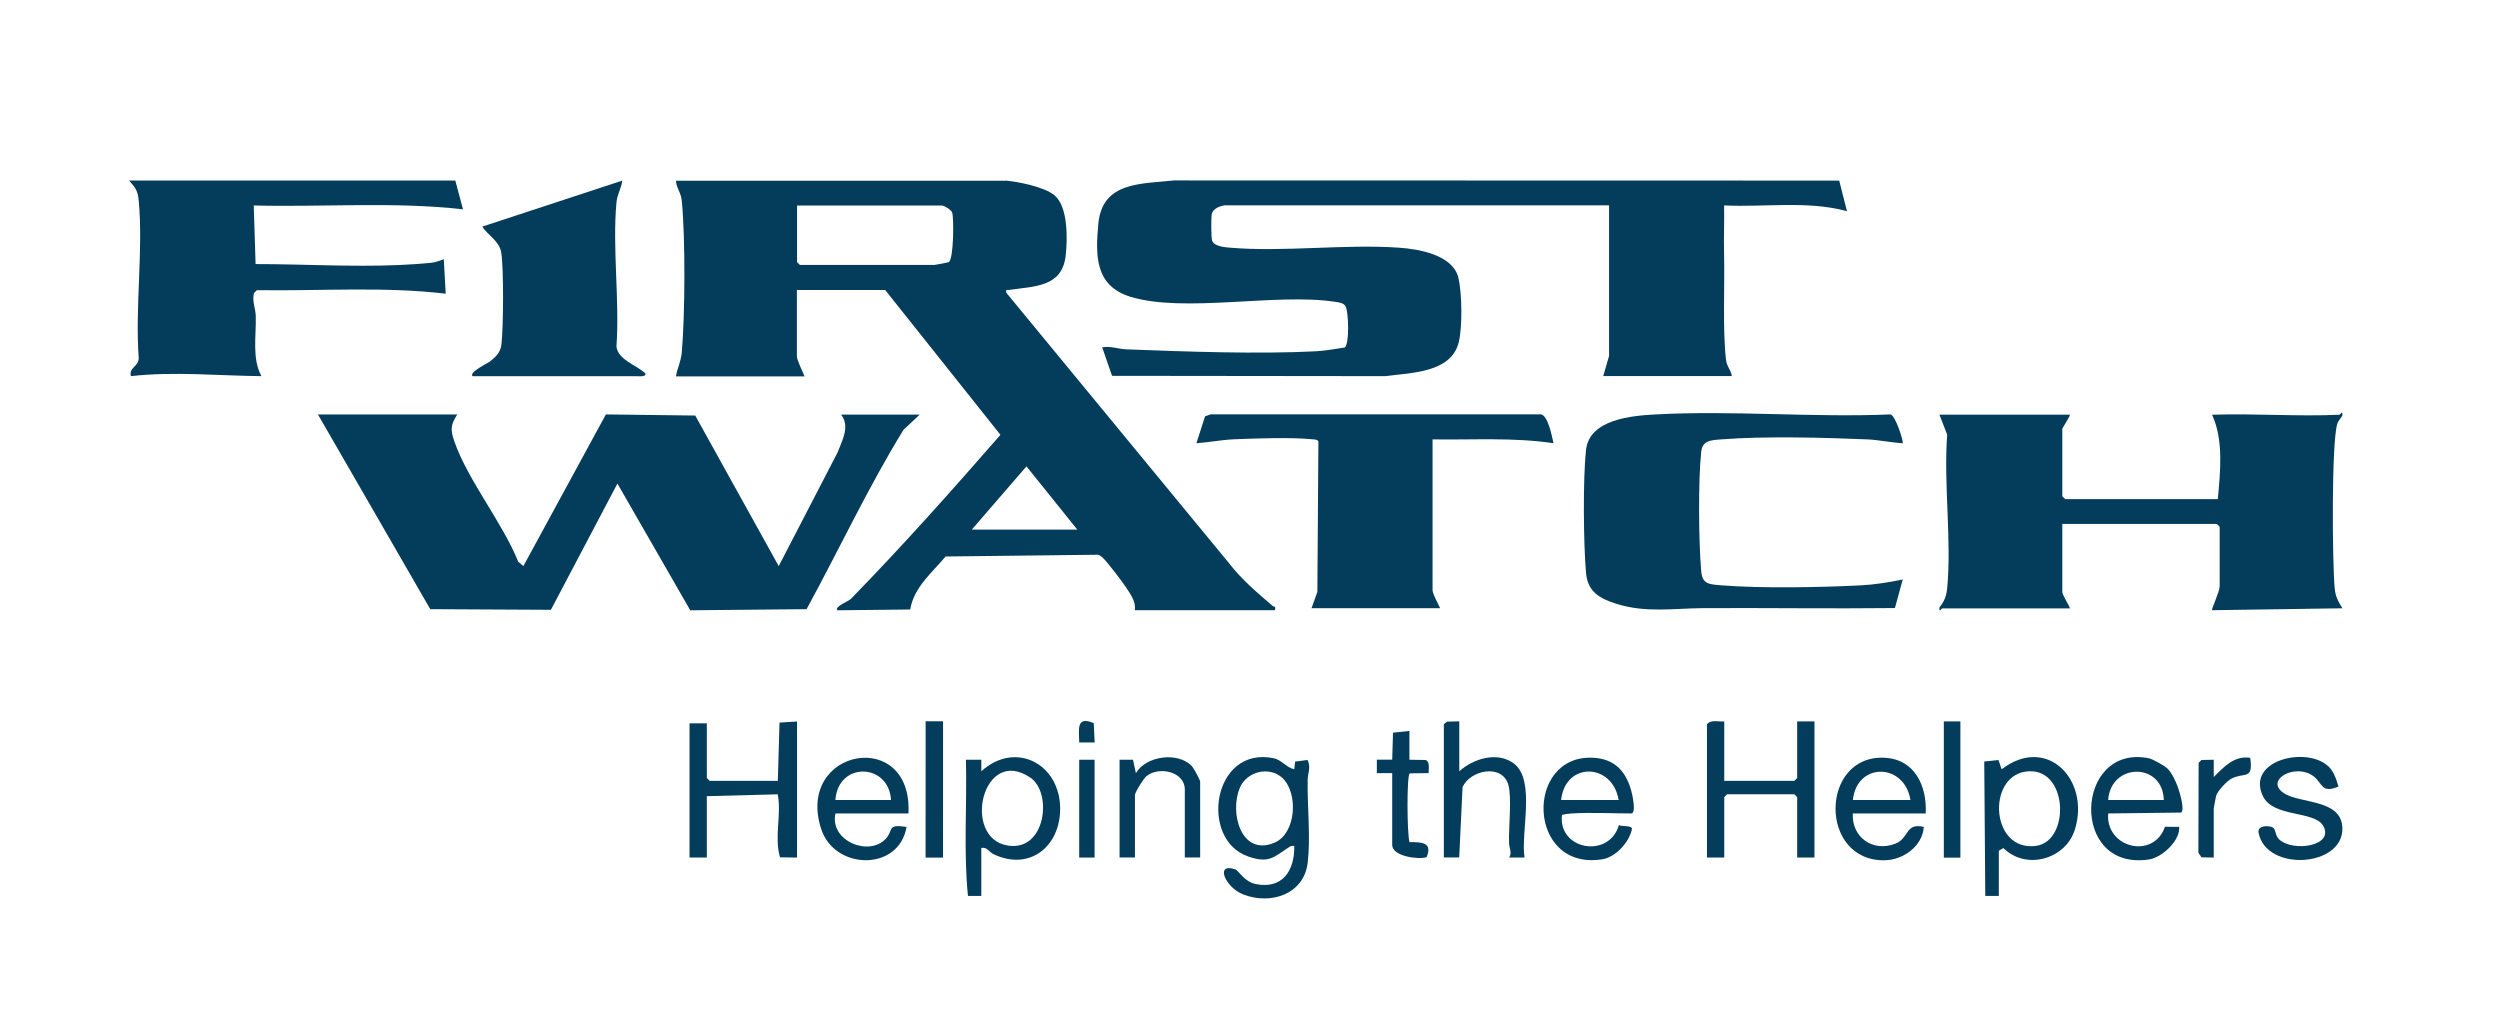 <?xml version="1.0" encoding="UTF-8"?> <svg xmlns="http://www.w3.org/2000/svg" id="Layer_1" version="1.1" viewBox="0 0 312.31 127.5"><!-- Generator: Adobe Illustrator 29.8.2, SVG Export Plug-In . SVG Version: 2.1.1 Build 3) --><defs><style> .st0 { fill: #043d5c; } </style></defs><path class="st0" d="M125.59,22.56c1.62.13,4.84.79,6.11,1.81,1.75,1.41,1.67,5.56,1.42,7.63-.47,3.9-3.94,3.75-7.05,4.22-.32.05-.43-.16-.36.35l27.82,33.78c1.58,2.05,3.5,3.67,5.44,5.33.17.15.45,0,.3.55h-17.5c.15-1.09-.54-1.99-1.1-2.85-.42-.65-2.48-3.37-2.96-3.75-.19-.16-.35-.32-.63-.33l-18.95.22c-1.71,2.03-3.98,3.87-4.42,6.62l-9.12.1c-.34-.51,1.48-1.13,1.73-1.45,6.43-6.59,12.59-13.51,18.66-20.47l-14.4-18.09h-11.03v8.27c0,.48.74,1.97.96,2.52h-16.07c.18-1.06.63-1.86.73-2.99.41-4.65.46-14.34,0-18.95-.1-1.06-.66-1.52-.73-2.5h41.13ZM99.57,25.67v7.07l.36.36h16.79c.09,0,1.72-.31,1.8-.35.62-.35.66-5.45.43-6.19-.11-.35-.99-.88-1.27-.88h-18.11ZM134.58,66.16l-6.35-7.9-6.83,7.9h13.19Z"></path><path class="st0" d="M152.93,25.67c-.61.09-1.42.42-1.55,1.08-.09.48-.09,2.87.04,3.3.22.72,1.58.84,2.22.89,6.76.57,14.29-.47,21.11,0,2.48.17,6.79.89,7.45,3.81.44,1.91.5,6.08.04,7.98-.94,3.87-5.98,3.82-9.16,4.26l-34.16-.04-1.23-3.56c1.03-.19,2.03.21,2.99.25,7.3.28,16.55.62,23.76.24,1.1-.06,2.45-.3,3.55-.47.61-.44.48-4.44.11-5.13-.24-.46-.86-.5-1.34-.58-7.27-1.12-18.8,1.43-25.52-.62-4.44-1.36-4.41-5.1-4.03-9.14.49-5.26,5.34-4.95,9.46-5.4l83.09.02.97,3.82c-4.91-1.34-10.27-.47-15.35-.72.05,2.03-.06,4.08,0,6.12.09,3.88-.19,9.57.24,13.17.1.85.61,1.25.73,2.03h-16.07l.73-2.51v-18.82h-48.09Z"></path><path class="st0" d="M57.12,51.79c-.85,1.32-.86,1.9-.36,3.35,1.69,4.86,6,10.13,7.98,15.03l.64.55,10.31-18.95,11.16.14,10.43,18.81,7.36-14.21c.57-1.51,1.58-3.25.43-4.72h9.83l-2.04,1.91c-4.43,7.22-8.04,14.96-12.1,22.4l-14.53.14-9.1-15.83-8.31,15.77-15.07-.08-14.03-24.32h17.39Z"></path><path class="st0" d="M292.26,51.79c.11,0,.42-.61.36.12-.19.34-.53.66-.64,1.04-.74,2.45-.62,17.37-.32,20.54.1,1.05.42,1.63.97,2.5l-16.3.24c-.08-.14.96-2.33.96-2.99v-7.43l-.36-.36h-19.3v8.51c0,.34.82,1.59.96,2.04h-15.95c-.1,0-.42.62-.36-.12.62-.77.87-1.41.97-2.39.57-6.07-.46-13.02,0-19.19l-.97-2.5h16.31c-.06.38-.96,1.63-.96,1.8v8.39l.36.36h19.07c.31-3.41.74-7.39-.72-10.54,5.27-.18,10.7.24,15.95,0Z"></path><path class="st0" d="M56.88,22.56l.96,3.59c-8.65-.98-17.44-.26-26.14-.48l.23,7.32c5.94,0,11.96.37,17.89.12,1.21-.05,2.84-.16,4.04-.28.55-.06,1.08-.26,1.58-.45l.24,4.31c-7.8-.92-15.73-.32-23.59-.44l-.36.36c-.26.97.19,1.92.22,2.83.08,2.49-.5,5.34.71,7.55-5.4-.05-10.92-.61-16.3,0-.31-1.08.97-1.17.97-2.27-.47-6.32.58-13.44,0-19.66-.11-1.22-.41-1.63-1.21-2.51h40.77Z"></path><path class="st0" d="M237.7,55.38c-1.42-.09-3.03-.43-4.43-.49-5.35-.23-12.99-.42-18.24,0-1.31.1-2.36.13-2.51,1.56-.38,3.57-.32,11.24,0,14.87.14,1.65.92,1.67,2.52,1.8,4.96.4,12.49.26,17.52,0,1.64-.09,3.53-.39,5.14-.73l-.98,3.57c-7.94.09-15.9-.03-23.85.01-3.69.02-7.25.63-10.95-.54-2.11-.67-3.58-1.49-3.79-3.88-.32-3.65-.39-11.77,0-15.34.43-3.84,5.71-4.28,8.74-4.44,9.59-.52,19.63.41,29.27,0,.62,0,1.7,3.46,1.55,3.6Z"></path><path class="st0" d="M178.95,73.71c.1.67.67,1.63.96,2.27h-16.07s.73-2.03.73-2.03l.13-18.82c-.18-.25-.46-.22-.72-.25-2.71-.27-7.05-.12-9.85,0-1.48.06-3.17.39-4.67.49l1.08-3.36.71-.25h41.26c.89.18,1.37,2.77,1.56,3.61-4.99-.75-10.07-.4-15.11-.48v18.81Z"></path><path class="st0" d="M59.04,46.99c-.52-.46,1.95-1.66,2.14-1.81.73-.57,1.35-1.16,1.46-2.13.25-2.15.3-9.43-.02-11.49-.22-1.43-1.64-2.14-2.38-3.25l17.5-5.75c-.13,1.02-.63,1.66-.73,2.75-.52,5.71.41,12.19,0,17.98.2,1.68,2.48,2.29,3.6,3.35.2.47-.83.36-1.08.36h-20.5Z"></path><path class="st0" d="M161.68,96.11l.11-.97,1.55-.2c.46.91.03,1.64.02,2.48-.06,3.29.38,7.1.01,10.31-.45,4.01-4.65,5.35-8.08,4-2.26-.89-3.56-4.02-.95-3.12.35.12,1.13,1.54,2.49,1.82,3.39.7,4.9-1.66,4.86-4.74-.35-.07-.44,0-.7.17-1.94,1.26-2.46,2.02-5.05,1.14-6.15-2.09-4.48-13.85,3.18-12.28.96.2,1.62,1.19,2.57,1.38ZM160.16,97.15c-1.63-1.46-4.37-.77-5.24,1.19-1.39,3.15.13,8.71,4.3,6.93,2.74-1.17,3-6.27.94-8.12Z"></path><path class="st0" d="M99.57,90.12v17.01l-2.13-.03c-.74-2.59.21-5.28-.28-7.87l-8.86.23v7.67h-2.16v-16.77h2.16v6.83l.36.36h8.51l.21-7.28,2.19-.14Z"></path><path class="st0" d="M215.4,90.12v7.43h8.75l.36-.36v-7.07h2.16v17.01h-2.16v-7.55l-.36-.36h-8.39l-.36.36v7.55h-2.16v-16.65c.51-.63,1.44-.29,2.16-.36Z"></path><path class="st0" d="M122.59,105.93v5.99h-1.67c-.56-5.63-.11-11.36-.25-17.01h1.92s0,1.44,0,1.44c4.25-3.86,9.84-.94,9.85,4.67,0,4.75-3.83,7.84-8.34,5.68-.53-.25-.79-.93-1.51-.77ZM128.74,97.16c-6-4.11-8.64,7.53-2.85,8.47,4.78.77,5.59-6.59,2.85-8.47Z"></path><path class="st0" d="M249.69,111.92h-1.68s-.13-16.79-.13-16.79l1.78-.19.39,1.16c5.62-4.31,11.05,1.26,9.17,7.48-1.13,3.75-6.1,5.19-8.95,2.36l-.57.34v5.63ZM252.99,96.4c-4.8.76-4.27,10.02,1.36,9.27,4.36-.59,4.03-10.12-1.36-9.27Z"></path><path class="st0" d="M270.71,95.95c.57.53,1.08,1.62,1.35,2.36.2.55.91,2.86.42,3.2l-9.12.11c-.34,4.31,5.66,5.79,7.1,1.66l1.77.02c.15,1.72-2.15,3.81-3.73,4.06-10.03,1.57-9.32-14.52-.04-12.63.44.09,1.91.91,2.25,1.23ZM270.31,99.94c-.11-4.73-6.62-4.69-6.95,0h6.95Z"></path><path class="st0" d="M113.48,101.62h-9.11c-.77,3.46,4.28,5.47,6.34,3.1.94-1.08.07-1.78,2.54-1.42-.93,5.57-8.99,5.45-10.67.24-3.24-10.04,11.45-12.75,10.91-1.91ZM104.36,99.94h6.95c-.27-4.64-6.61-4.84-6.95,0Z"></path><path class="st0" d="M231.46,101.62c-.16,2.98,2.52,4.88,5.33,3.77,1.73-.68,1.21-2.64,3.54-2.09-.17,2.44-2.6,4.14-4.91,4.17-8.24.11-8.07-13.18,0-12.81,3.8.18,5.32,3.55,5.15,6.96h-9.11ZM238.66,99.94c-.74-4.66-6.7-4.76-7.19,0h7.19Z"></path><path class="st0" d="M196.33,101.62c-.22.01-1.13.1-1.21.22-.45,4.38,5.92,5.43,7.12,1.23.39.23,1.75-.02,1.62.55-.36,1.63-2.03,3.46-3.71,3.73-9.41,1.47-9.71-13.09-1.17-12.69,2.66.12,4.1,1.61,4.79,4.08.13.45.7,2.88,0,2.88-2.41,0-5.06-.15-7.43,0ZM202.21,99.94c-.78-4.66-6.67-4.82-7.19,0h7.19Z"></path><path class="st0" d="M182.3,90.12v6.23c1.75-1.58,4.77-2.52,6.83-.96,2.74,2.08.82,8.67,1.32,11.74h-1.92c.38-.62.02-1.14-.01-1.79-.08-1.86.37-5.82-.1-7.33-.81-2.64-4.75-1.81-5.71.31l-.42,8.8h-1.92v-16.65l.4-.32,1.52-.04Z"></path><path class="st0" d="M290.85,95.71c.7.64,1.02,1.67,1.28,2.55-2.16.92-1.99-.45-3.13-1.3-2.24-1.67-6.09.45-3.76,2.08,2.02,1.41,7.26.71,7.38,4.38.16,4.93-9.55,5.54-10.47.6-.18-.97,1.39-.92,1.83-.62.29.19.27,1.01.72,1.44,1.75,1.66,6.98.84,5.52-1.68-1.12-1.93-6.27-1-7.54-3.73-2.09-4.47,5.44-6.23,8.16-3.72Z"></path><path class="st0" d="M139.86,94.91h1.68s.36,1.68.36,1.68c1.25-2.18,5.28-2.71,6.99-.88.24.26,1.04,1.72,1.04,1.95v9.46h-1.92v-8.51c0-2.18-3.16-2.94-4.78-1.66-.34.26-1.45,2.02-1.45,2.38v7.79h-1.92v-12.22Z"></path><path class="st0" d="M176.07,91.32v3.59l2.01.03c.6.2.37,1.13.39,1.64l-2.36.03c-.39.24-.34,7.56-.03,8.59,1.55,0,2.92.03,2.13,1.89-1.05.32-4.29-.12-4.29-1.53v-8.98h-1.92s0-1.68,0-1.68h1.92s.1-3.37.1-3.37l2.05-.22Z"></path><rect class="st0" x="108.2" y="97.53" width="17.03" height="2.18" transform="translate(18.08 215.32) rotate(-89.99)"></rect><path class="st0" d="M276.55,107.13l-1.53-.03-.39-.57.03-11.23.36-.36,1.53-.03v2.16c1.26-1.26,2.58-2.72,4.56-2.4.39,2.83-.7,1.76-2.33,2.59-.59.3-1.74,1.53-1.93,2.14-.04.14-.3,1.54-.3,1.62v6.11Z"></path><rect class="st0" x="242.83" y="90.12" width="2.07" height="17.02"></rect><rect class="st0" x="134.82" y="94.91" width="1.92" height="12.22"></rect><path class="st0" d="M136.74,92.75h-1.92c-.03-1.62-.4-3.37,1.82-2.41l.11,2.41Z"></path></svg> 